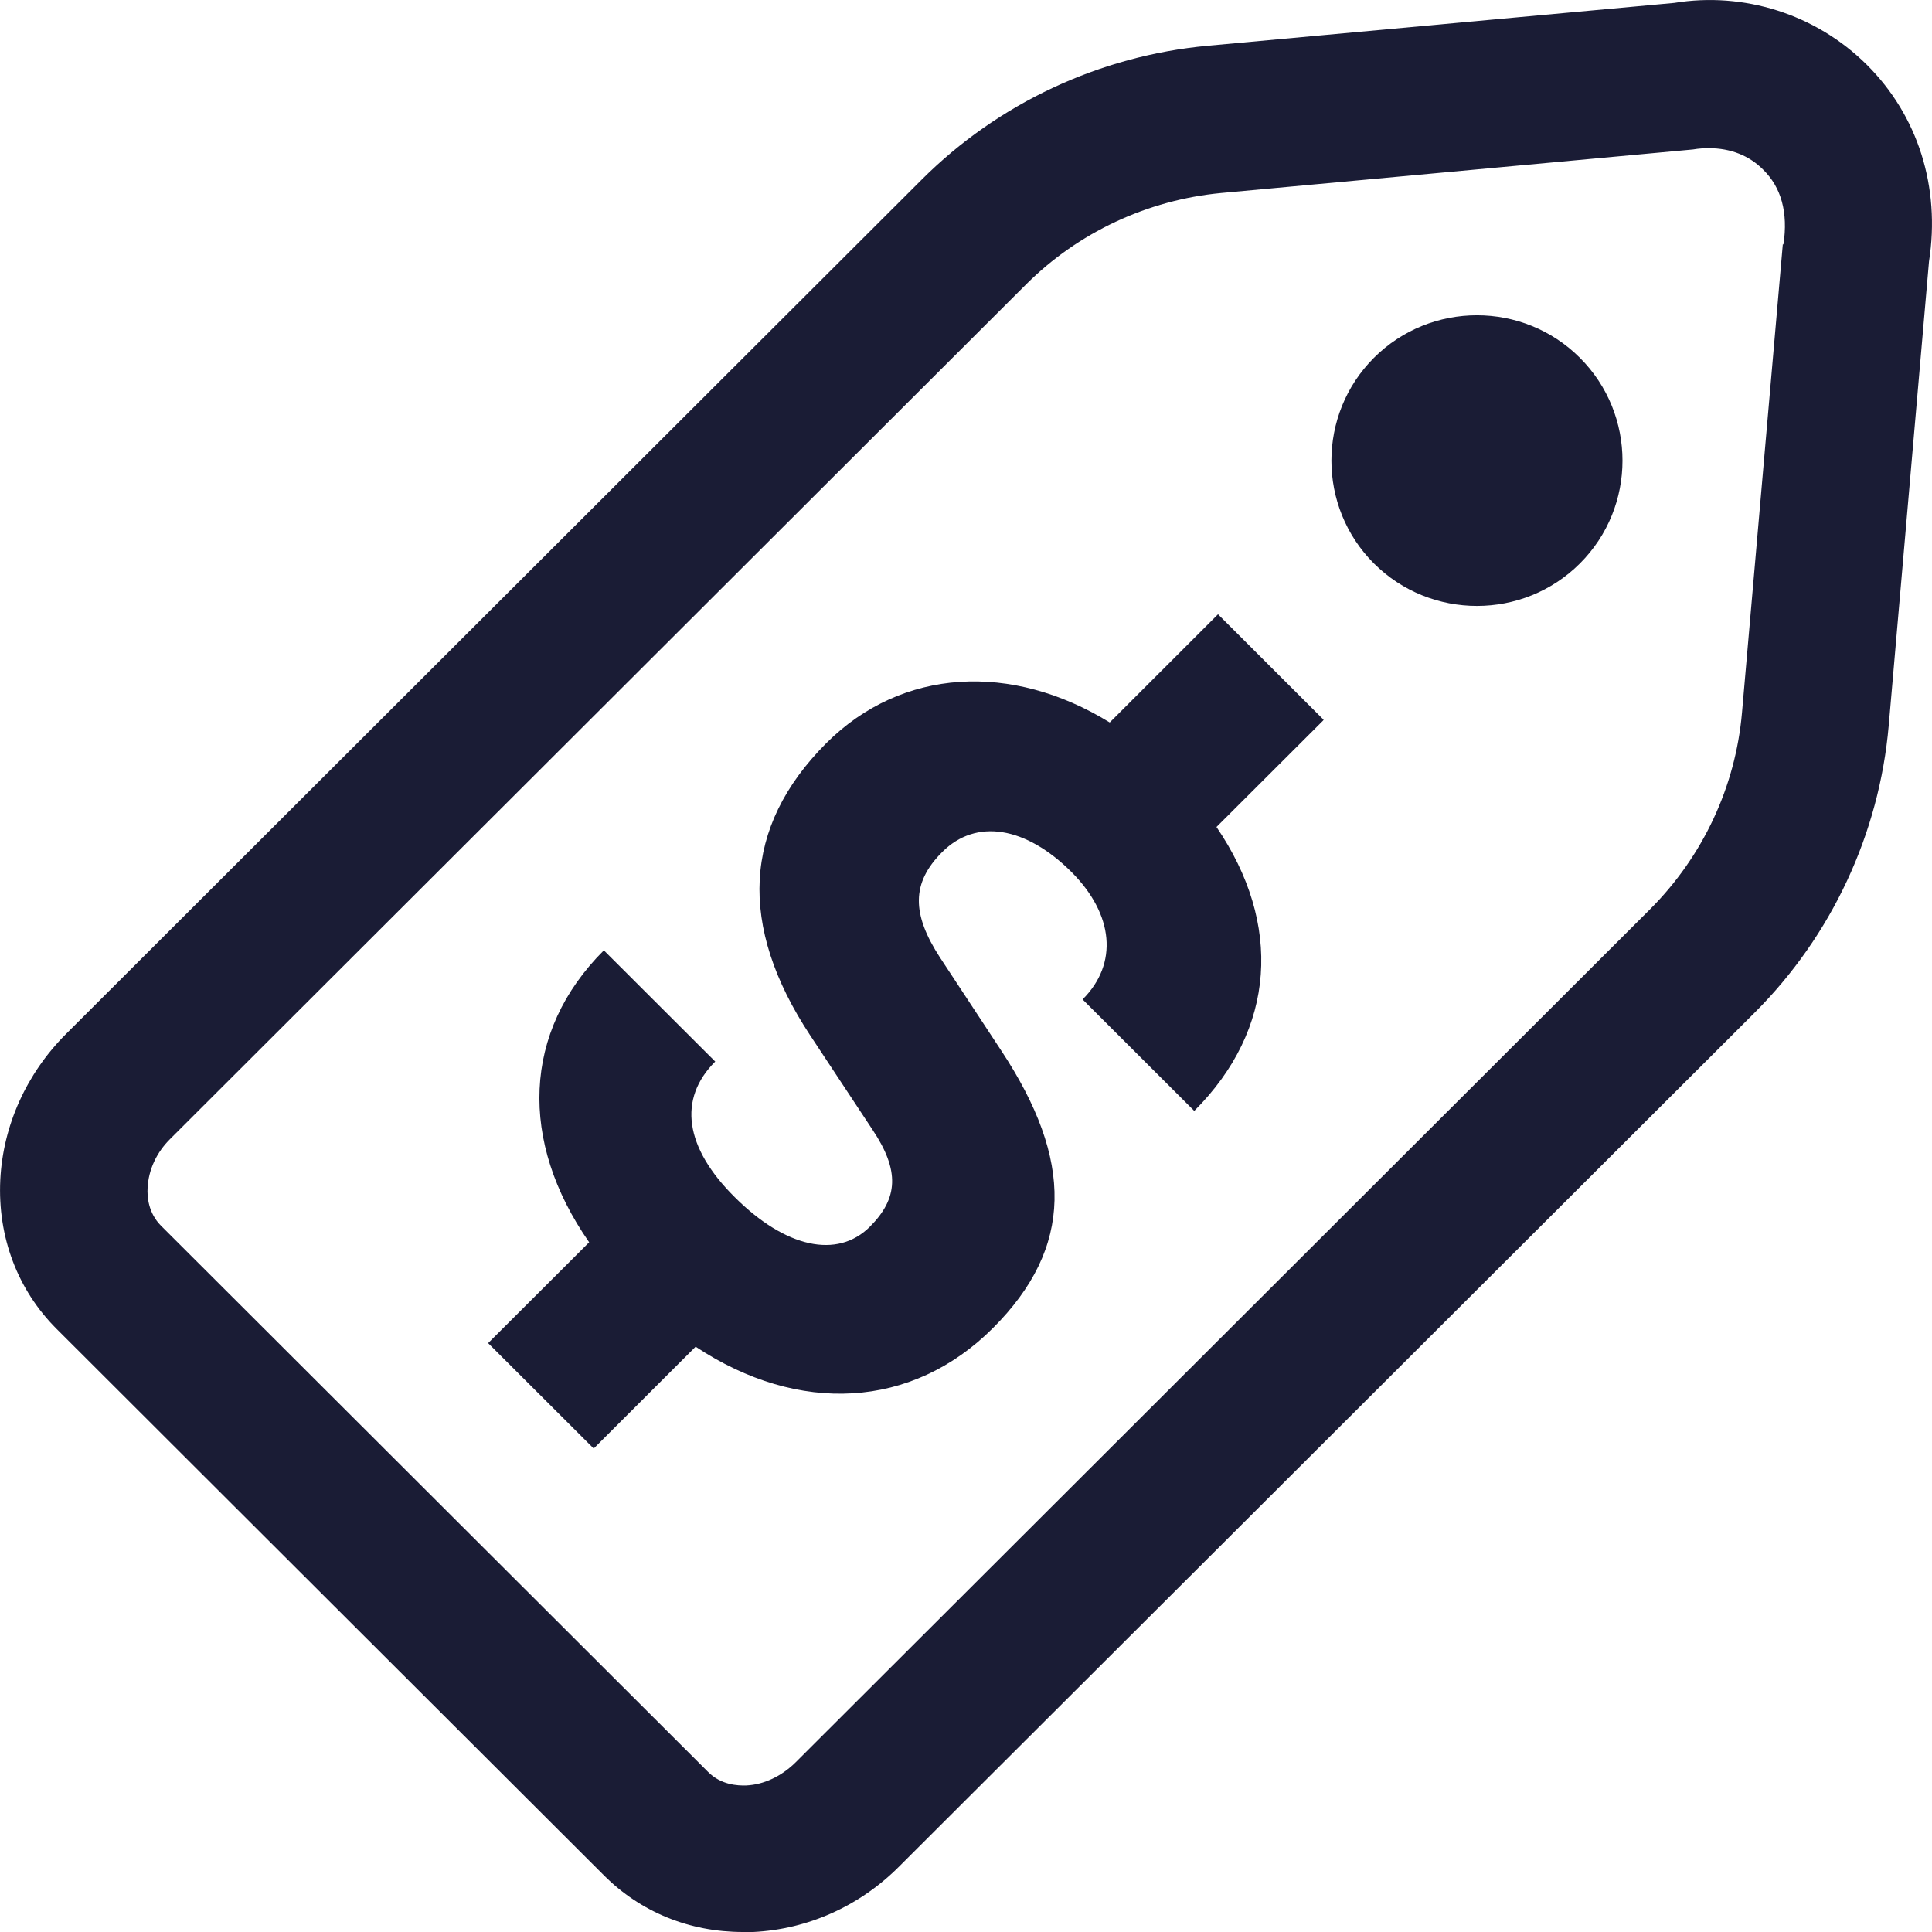<svg xmlns="http://www.w3.org/2000/svg" width="20" height="20" viewBox="0 0 20 20" fill="none">
  <path d="M19.325 0.67C18.794 0.143 18.049 -0.087 17.332 0.03L12.499 0.474C11.384 0.578 10.335 1.067 9.542 1.859L0.685 10.702C0.274 11.112 0.031 11.652 0.003 12.213C-0.026 12.806 0.183 13.355 0.587 13.758L6.251 19.413C6.633 19.795 7.138 20 7.691 20C7.729 20 7.764 20 7.798 20C8.364 19.972 8.901 19.732 9.311 19.319L18.162 10.485C18.962 9.687 19.454 8.63 19.552 7.511L19.969 2.707C20.089 1.938 19.855 1.197 19.325 0.67ZM18.456 2.524L18.033 7.378C17.966 8.145 17.628 8.864 17.085 9.409L8.234 18.246C8.089 18.388 7.909 18.474 7.726 18.483C7.634 18.486 7.464 18.477 7.331 18.344L1.667 12.689C1.535 12.557 1.522 12.387 1.528 12.295C1.538 12.109 1.62 11.929 1.765 11.787L10.622 2.944C11.162 2.405 11.88 2.07 12.641 1.998L17.527 1.547C17.584 1.537 17.638 1.534 17.692 1.534C17.913 1.534 18.109 1.61 18.254 1.758C18.437 1.938 18.513 2.196 18.462 2.534L18.456 2.524ZM13.696 7.46L12.593 8.561C13.276 9.564 13.209 10.655 12.363 11.5L11.207 10.346C11.579 9.974 11.529 9.466 11.093 9.028C10.619 8.555 10.104 8.469 9.754 8.82C9.432 9.141 9.438 9.463 9.732 9.914L10.363 10.873C11.115 12.011 11.115 12.913 10.278 13.749C9.441 14.585 8.269 14.648 7.201 13.941L6.146 14.995L5.053 13.904L6.099 12.86C5.372 11.816 5.407 10.68 6.251 9.838L7.404 10.989C7.015 11.377 7.088 11.879 7.606 12.393C8.13 12.916 8.667 13.036 9.005 12.699C9.299 12.405 9.315 12.118 9.033 11.696L8.389 10.721C7.637 9.583 7.688 8.561 8.553 7.694C9.337 6.911 10.474 6.855 11.488 7.479L12.609 6.359L13.702 7.451L13.696 7.46ZM16.355 3.704C16.943 4.291 16.943 5.246 16.355 5.833C15.768 6.419 14.811 6.419 14.223 5.833C13.636 5.246 13.636 4.291 14.223 3.704C14.811 3.117 15.768 3.117 16.355 3.704Z" fill="#1A1C35"/>
</svg>
